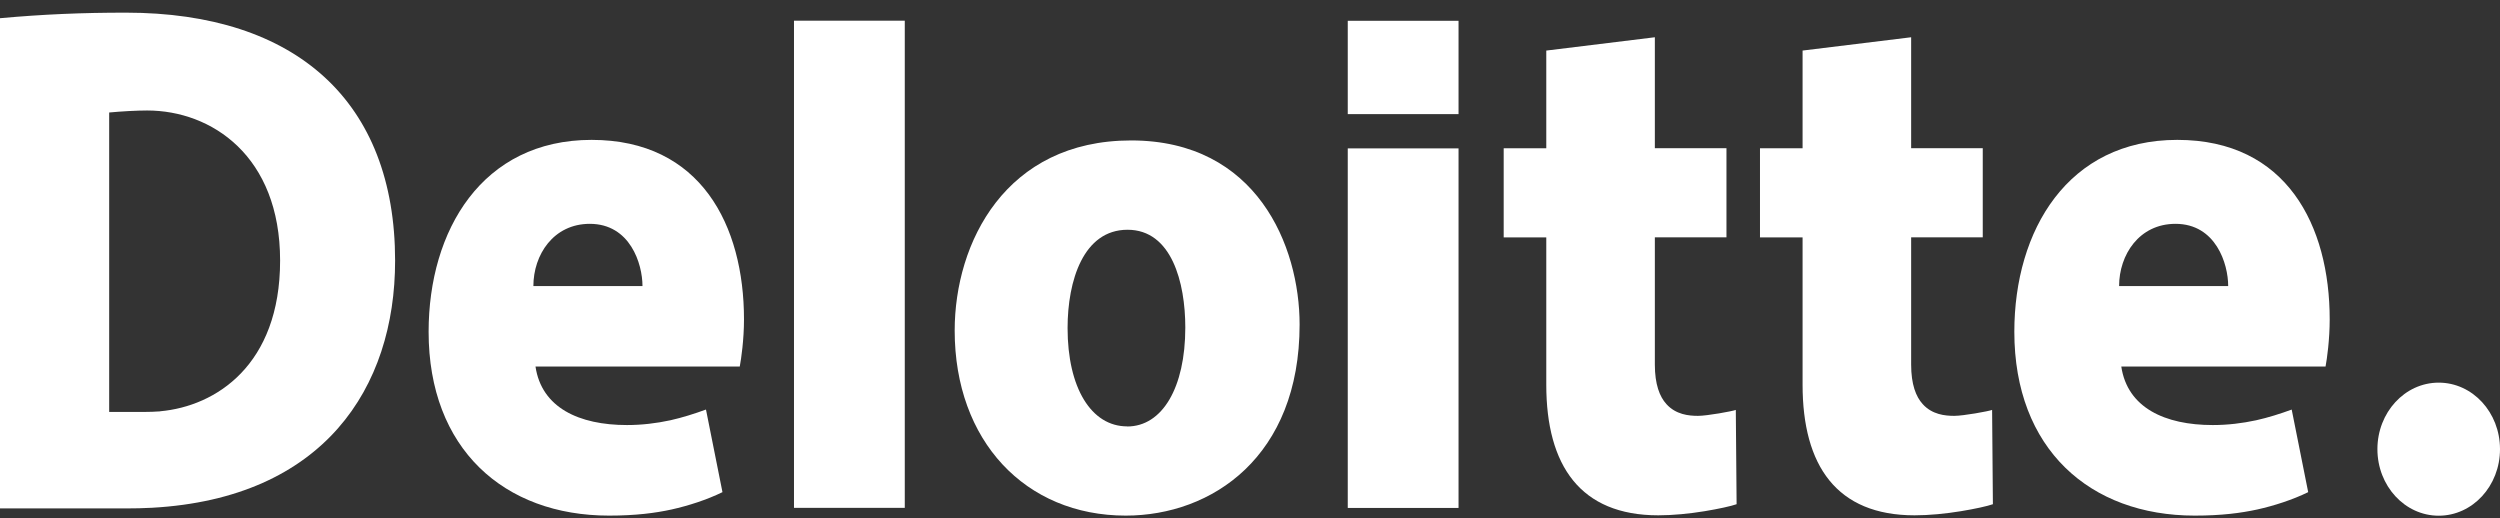<?xml version="1.0" encoding="UTF-8"?> <svg xmlns="http://www.w3.org/2000/svg" width="164" height="34" viewBox="0 0 164 34" fill="none"><rect x="0" y="0" width="164" height="34" fill="#333333" stroke="none"/><g clip-path="url(#clip0_168_206)"><path d="M38.687 14.683C41.343 14.683 42.147 17.314 42.147 18.765H34.99C34.99 16.718 36.304 14.683 38.693 14.683H38.687ZM46.312 26.866C45.554 27.142 44.768 27.393 43.981 27.569C43.055 27.77 42.101 27.883 41.129 27.883C37.987 27.883 35.528 26.746 35.129 24.046H48.528C48.627 23.525 48.806 22.269 48.806 20.95C48.806 14.809 45.988 9.176 38.809 9.176C31.629 9.176 28.117 15.11 28.117 21.766C28.117 29.434 33.058 33.824 39.954 33.824C41.713 33.824 42.997 33.654 44.056 33.422C45.155 33.177 46.37 32.787 47.394 32.285L46.312 26.866Z" fill="white"></path><path d="M142.71 14.683C145.365 14.683 146.169 17.314 146.169 18.765H139.013C139.013 16.718 140.326 14.683 142.715 14.683H142.71ZM150.341 26.866C149.589 27.142 148.796 27.393 148.009 27.569C147.083 27.77 146.129 27.883 145.157 27.883C142.015 27.883 139.557 26.746 139.157 24.046H152.556C152.655 23.525 152.828 22.269 152.828 20.95C152.828 14.809 150.011 9.176 142.831 9.176C135.651 9.176 132.14 15.11 132.14 21.766C132.14 29.434 137.08 33.824 143.977 33.824C145.735 33.824 147.014 33.654 148.079 33.422C149.178 33.177 150.393 32.787 151.417 32.285L150.335 26.866H150.341Z" fill="white"></path><path d="M52.086 1.357V33.315H59.353V1.357H52.086Z" fill="white"></path><path d="M73.944 27.971C71.583 27.971 70.033 25.44 70.033 21.522C70.033 18.401 71.074 15.072 73.967 15.072C76.86 15.072 77.756 18.526 77.756 21.49C77.756 25.428 76.246 27.977 73.944 27.977V27.971ZM73.845 33.824C79.515 33.824 85.254 29.949 85.254 21.289C85.254 16.134 82.443 9.213 74.204 9.213C65.966 9.213 62.627 15.92 62.627 21.685C62.627 28.913 67.25 33.824 73.851 33.824H73.845Z" fill="white"></path><path d="M88.413 9.734V33.321H95.68V9.734H88.413Z" fill="white"></path><path d="M88.413 1.364V7.486H95.68V1.364H88.413Z" fill="white"></path><path d="M101.436 3.316V9.728H98.642V15.575H101.436V25.239C101.436 30.552 103.675 33.805 108.784 33.805C109.744 33.805 110.826 33.698 111.821 33.535C112.741 33.384 113.563 33.202 113.921 33.076C113.921 33.076 113.869 26.916 113.869 26.891C113.638 26.979 111.989 27.28 111.387 27.28C110.786 27.28 109.935 27.198 109.316 26.508C108.871 26.018 108.558 25.214 108.558 23.914V15.568H113.256V9.722H108.558V2.444L101.448 3.316H101.436Z" fill="white"></path><path d="M118.249 3.316V9.728H115.455V15.575H118.249V25.239C118.249 30.552 120.488 33.805 125.596 33.805C126.557 33.805 127.639 33.698 128.634 33.535C129.56 33.384 130.375 33.202 130.734 33.076C130.734 33.076 130.682 26.916 130.682 26.891C130.45 26.979 128.802 27.28 128.2 27.28C127.598 27.28 126.748 27.198 126.129 26.508C125.683 26.018 125.371 25.214 125.371 23.914V15.568H130.069V9.722H125.371V2.444L118.255 3.316H118.249Z" fill="white"></path><path d="M155.958 29.465C155.958 27.054 157.758 25.101 159.979 25.101C162.201 25.101 164 27.054 164 29.465C164 31.877 162.201 33.83 159.979 33.83C157.758 33.83 155.958 31.877 155.958 29.465Z" fill="white"></path><path d="M0 33.353H8.221C8.777 33.353 9.453 33.34 9.98 33.309C21.233 32.681 25.919 25.446 25.919 17.101C25.919 6.67 19.439 0.83 8.256 0.83C5.386 0.83 2.835 0.937 0 1.194V33.353ZM10.512 26.985C10.211 27.01 9.754 27.023 9.465 27.023H7.162V7.38C7.961 7.304 8.973 7.248 9.65 7.248C13.873 7.248 18.375 10.224 18.375 17.094C18.375 23.964 14.145 26.652 10.512 26.979V26.985Z" fill="white"></path></g><defs><clipPath id="clip0_168_206"><rect width="164" height="33" fill="white" transform="translate(0 0.83)"></rect></clipPath></defs></svg> 